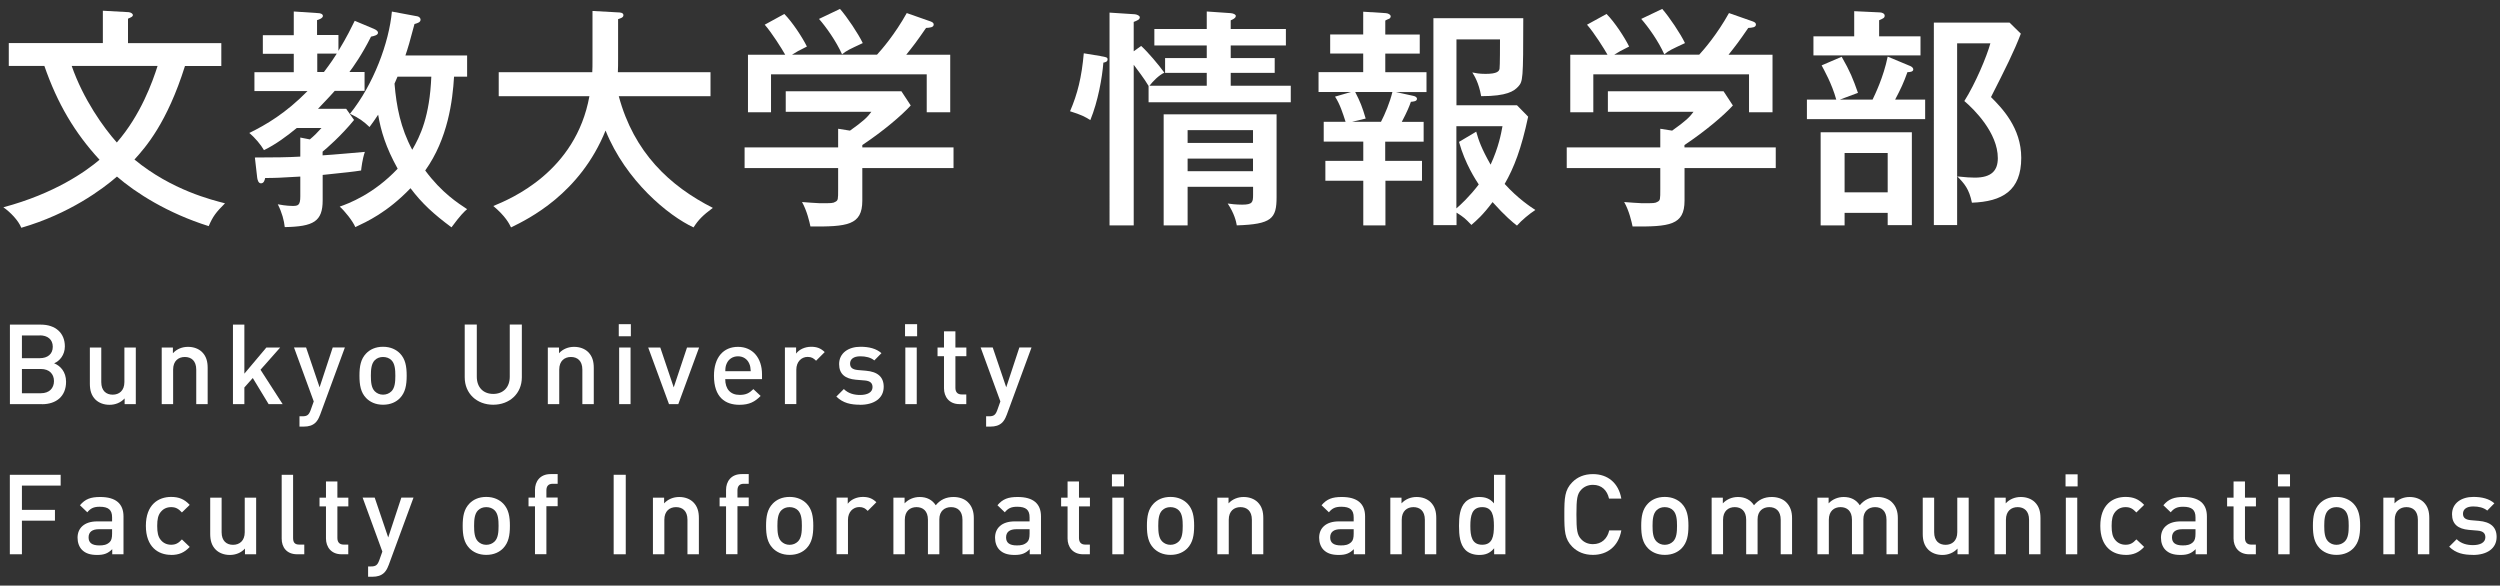 <?xml version="1.0" encoding="UTF-8"?>
<svg id="_レイヤー_1" data-name="レイヤー 1" xmlns="http://www.w3.org/2000/svg" viewBox="0 0 333 78">
  <rect x="0" y="0" width="333" height="78" fill="#333333" stroke="none"/>
  <defs>
    <style>
      .cls-1 {
        fill: #fff;
      }
    </style>
  </defs>
  <g>
    <path class="cls-1" d="M1.17,8.78v-3.04h12.53V1.43l3.44.19c.31.03.56.22.56.37,0,.25-.25.31-.65.5v3.26h12.43v3.04h-4.84c-2.39,7.6-5.24,10.82-6.73,12.46,4.96,4.09,10.36,5.39,12.06,5.83-1.21,1.21-1.61,1.74-2.17,3.04-5.46-1.71-9.71-4.43-12.22-6.6-1.92,1.67-6.33,4.96-12.74,6.82-.4-.99-1.46-2.08-2.39-2.73,6.85-1.83,10.98-4.78,12.81-6.33-3.29-3.57-5.61-7.47-7.35-12.5H1.17ZM9.55,8.78c1.55,4.46,4.25,8.22,6.01,10.2,3.19-3.66,4.77-8.12,5.43-10.2h-11.44Z"/>
    <path class="cls-1" d="M42.99,20.69c1.15-.06,4.9-.4,5.61-.46-.34.99-.46,2.14-.5,2.48-1.24.19-1.64.22-5.12.59v3.38c0,2.82-1.21,3.5-5.05,3.57-.09-.87-.37-1.95-.93-3.04,1.12.22,1.86.22,1.95.22.74,0,1.05-.06,1.05-1.27v-2.64c-2.64.16-3.44.19-4.68.19-.06.28-.16.71-.56.71-.37,0-.47-.53-.5-.74l-.31-2.7c2.48,0,4.56-.03,6.05-.12v-2.54l1.27.25c.56-.46,1.05-.96,1.55-1.52h-3.29c-1.27,1.05-2.82,2.2-4.37,2.95-.4-.71-1.21-1.67-1.95-2.29,2.23-1.09,4.87-2.64,7.75-5.58h-7.07v-2.51h5.24v-2.45h-4.12v-2.48h4.12V1.53l3.29.22c.19,0,.59.09.59.37,0,.31-.56.5-.78.56v1.98h2.85v2.11c1.15-1.89,1.74-3.13,2.17-4l2.57,1.08c.37.16.53.34.53.5,0,.31-.43.43-.93.53-1.21,2.42-2.39,4.06-2.88,4.71h2.02v2.51h-3.97c-.84.96-1.86,1.98-2.23,2.39h3.75l1.05,1.49c-1.74,2.14-3.72,3.84-4.19,4.22v.5ZM43.15,9.59c.87-1.15,1.49-2.08,1.71-2.45h-2.6v2.45h.9ZM55.52,2.15c.34.06.5.28.5.46,0,.34-.34.46-.81.59-.59,2.26-.9,3.29-1.21,4.19h8.22v2.82h-1.74c-.19,3.19-.81,8.25-3.84,12.5,2.2,2.98,4.4,4.37,5.58,5.15-.37.31-.9.81-2.08,2.42-2.39-1.77-3.94-3.19-5.46-5.21-3.13,3.26-5.83,4.46-7.35,5.18-.34-.81-1.43-2.17-2.08-2.73,1.15-.4,4.5-1.64,7.72-5.05-1.58-2.85-2.23-5.02-2.6-7.19-.4.62-.74,1.08-1.15,1.64-.74-.71-1.36-1.18-2.6-1.77,3.13-3.88,5.21-9.49,5.58-13.61l3.32.62ZM52.95,10.21c-.12.28-.19.46-.4.93.25,3.04.81,5.92,2.36,8.81,1.05-1.8,2.33-4.43,2.54-9.74h-4.5Z"/>
    <path class="cls-1" d="M66.43,12.81v-3.19h12.46c.03-.59.03-.81.03-1.67V1.46l3.41.19c.25,0,.71.03.71.37s-.43.43-.71.53v5.21c0,.87,0,1.08-.03,1.86h12.34v3.19h-12.22c2.01,7.5,6.79,11.97,12.53,14.88-1.33.99-1.92,1.58-2.57,2.6-3.35-1.55-9.02-6.2-11.72-12.9-3.41,8.43-10.29,11.78-12.59,12.9-.25-.5-.71-1.46-2.36-2.85,2.33-.96,10.98-4.56,12.8-14.63h-12.09Z"/>
    <path class="cls-1" d="M127.01,19.63v2.76h-12.15v4.34c0,3.29-2.02,3.47-6.91,3.44-.12-.59-.47-2.11-1.12-3.26.37.03,2.05.16,2.39.16,1.55,0,1.74,0,2.05-.19.37-.19.37-.34.37-1.67v-2.82h-12.46v-2.76h12.46v-2.48l1.58.25c1.83-1.3,2.33-1.8,2.85-2.51h-11.41v-2.73h15.41l1.24,1.89c-1.21,1.33-3.66,3.41-6.45,5.27v.31h12.15ZM116.81,7.29c.65-.71,2.36-2.67,3.97-5.55l3.19,1.12c.22.09.4.19.4.4,0,.4-.53.43-1.02.46-1.3,1.89-1.67,2.36-2.64,3.57h5.86v7.66h-3.13v-5.05h-20.74v5.05h-3.07v-7.66h4.96c-.43-.77-1.8-2.95-2.73-4l2.61-1.43c1.08,1.08,2.45,3.19,3.01,4.34-1.12.56-1.4.71-1.98,1.08h11.32ZM111.88,1.18c.96,1.09,2.45,3.32,3.04,4.56-1.86.87-2.08.96-2.76,1.49-.78-1.74-2.14-3.66-3.07-4.71l2.79-1.33Z"/>
    <path class="cls-1" d="M146.63,7.48c.68.12.9.15.9.43,0,.34-.37.4-.56.43-.16,2.01-.71,5.15-1.74,7.66-.71-.46-1.21-.71-2.7-1.18.99-2.29,1.55-4.53,1.83-7.72l2.26.37ZM151.99,6.11c.9.81,2.36,2.54,3.1,3.57-.74.34-1.55,1.18-1.98,1.74h7.63v-1.71h-5.55v-1.98h5.55v-1.67h-6.98v-2.2h6.98V1.53l3.19.22c.37.03.68.19.68.37s-.16.31-.25.37c-.09.06-.28.16-.43.22v1.15h7.35v2.2h-7.35v1.67h5.86v1.98h-5.86v1.71h8v2.2h-18.94v-2.17c-.56-.96-1.52-2.2-1.98-2.82v21.39h-3.22V1.68l3.38.22c.28.03.65.19.65.4,0,.31-.34.43-.81.62v3.91l.99-.71ZM158.19,24.87v5.15h-3.19v-14.79h15.04v11.04c0,2.85-.65,3.6-5.3,3.75-.09-.53-.31-1.55-1.21-2.91.37.06,1.15.15,1.92.15,1.4,0,1.46-.34,1.46-1.33v-1.05h-8.71ZM166.9,19.04v-1.71h-8.71v1.71h8.71ZM166.9,22.8v-1.67h-8.71v1.67h8.71Z"/>
    <path class="cls-1" d="M184.54,21.43h4.87v2.64h-4.87v5.95h-2.95v-5.95h-5.05v-2.64h5.05v-2.57h-5.27v-2.64h2.91c-.37-1.15-.74-2.33-1.4-3.35l2.14-.62h-4.34v-2.64h5.95v-2.48h-4.4v-2.54h4.4V1.56l3.01.19c.37.03.65.22.65.43,0,.09-.06.25-.19.31-.22.09-.4.16-.53.25v1.86h4.59v2.54h-4.59v2.48h5.49v2.64h-4.09l2.29.5c.31.06.53.19.53.4,0,.34-.46.37-.81.4-.19.56-.5,1.33-1.21,2.67h2.91v2.64h-5.12v2.57ZM180.51,12.25c.68,1.33.93,1.95,1.4,3.54l-1.8.43h3.84c.53-1.02,1.18-2.57,1.52-3.97h-4.96ZM194,29.99h-3.07V2.42h11.97c0,8.34-.06,8.4-.68,9.12-.56.59-1.46,1.27-4.93,1.27-.31-1.8-.93-2.76-1.18-3.16.43.09.93.19,1.77.19,1.58,0,1.8-.37,1.86-.68.06-.31.06-3.35.06-3.91h-5.8v8.77h8.06l1.49,1.52c-.9,4.25-1.89,6.82-3.13,8.96,1.8,1.98,3.44,3.04,4.09,3.47-.78.5-1.83,1.37-2.45,2.08-.53-.4-1.58-1.27-3.25-3.13-1.33,1.77-2.11,2.42-2.82,3.04-.84-.87-.96-.99-1.98-1.64v1.67ZM196.63,17.53c.31,1.15.74,2.33,1.92,4.4,1.08-2.36,1.39-4.09,1.58-5.12h-6.14v10.95c.5-.43,1.71-1.52,2.98-3.19-.37-.56-1.83-2.76-2.63-5.67l2.29-1.36Z"/>
    <path class="cls-1" d="M236.53,19.63v2.76h-12.15v4.34c0,3.29-2.02,3.47-6.92,3.44-.12-.59-.46-2.11-1.12-3.26.37.03,2.05.16,2.39.16,1.55,0,1.74,0,2.05-.19.37-.19.37-.34.37-1.67v-2.82h-12.46v-2.76h12.46v-2.48l1.58.25c1.83-1.3,2.33-1.8,2.85-2.51h-11.41v-2.73h15.41l1.24,1.89c-1.21,1.33-3.66,3.41-6.45,5.27v.31h12.15ZM226.33,7.29c.65-.71,2.36-2.67,3.97-5.55l3.19,1.12c.22.09.4.19.4.4,0,.4-.53.43-1.02.46-1.3,1.89-1.67,2.36-2.63,3.57h5.86v7.66h-3.13v-5.05h-20.74v5.05h-3.07v-7.66h4.96c-.43-.77-1.8-2.95-2.73-4l2.6-1.43c1.09,1.08,2.45,3.19,3.01,4.34-1.12.56-1.39.71-1.98,1.08h11.32ZM221.4,1.18c.96,1.09,2.45,3.32,3.04,4.56-1.86.87-2.08.96-2.76,1.49-.77-1.74-2.14-3.66-3.07-4.71l2.79-1.33Z"/>
    <path class="cls-1" d="M249.42,13.28c.31-.65,1.46-2.98,2.02-5.74l3.04,1.27c.19.09.37.25.37.43,0,.34-.5.37-.78.37-.5,1.4-.87,2.2-1.64,3.66h4v2.6h-15.75v-2.6h3.91c-.59-2.14-1.64-3.97-1.95-4.56l2.67-1.15c1.12,1.95,1.52,2.95,2.17,4.81l-2.42.9h4.37ZM255.81,4.84v2.54h-14.26v-2.54h5.43V1.49l3.41.16c.22,0,.65.12.65.43s-.19.37-.74.62v2.14h5.52ZM254.66,29.99h-3.22v-1.64h-5.74v1.67h-3.19v-12.4h12.15v12.37ZM245.7,20.38v5.24h5.74v-5.24h-5.74ZM269.17,4.5c-.9,2.36-2.02,4.59-3.97,8.43,1.46,1.46,4.03,4.09,4.03,8.09,0,4.4-2.54,5.83-6.57,5.98-.37-1.83-1.02-2.57-1.95-3.5,1.24.12,1.71.16,2.33.16,2.29,0,3.07-.99,3.07-2.6,0-3.35-3.13-6.48-4.46-7.6,1.49-2.36,2.98-5.92,3.47-7.69h-4.43v24.21h-3.1V3.01h10.08l1.52,1.49Z"/>
  </g>
  <g>
    <path class="cls-1" d="M5.6,53.83H1.32v-10.59h4.12c1.96,0,3.2,1.12,3.2,2.9,0,1.15-.71,1.96-1.43,2.25.82.33,1.59,1.12,1.59,2.46,0,1.95-1.32,2.99-3.2,2.99ZM5.3,44.68h-2.38v3.03h2.38c1.03,0,1.73-.54,1.73-1.52s-.7-1.52-1.73-1.52ZM5.45,49.15h-2.53v3.23h2.53c1.12,0,1.74-.68,1.74-1.62s-.62-1.61-1.74-1.61Z"/>
    <path class="cls-1" d="M16.6,53.83v-.76c-.52.57-1.25.85-2.01.85s-1.41-.25-1.86-.68c-.58-.57-.76-1.28-.76-2.13v-4.82h1.52v4.6c0,1.18.67,1.68,1.52,1.68s1.56-.52,1.56-1.68v-4.6h1.52v7.54h-1.49Z"/>
    <path class="cls-1" d="M26.14,53.83v-4.6c0-1.18-.67-1.68-1.52-1.68s-1.56.52-1.56,1.68v4.6h-1.52v-7.54h1.49v.76c.52-.57,1.25-.85,2.01-.85s1.41.25,1.86.68c.58.57.76,1.28.76,2.13v4.82h-1.52Z"/>
    <path class="cls-1" d="M35.78,53.83l-2.11-3.48-1.12,1.26v2.22h-1.52v-10.59h1.52v6.53l2.93-3.48h1.84l-2.62,2.96,2.95,4.58h-1.87Z"/>
    <path class="cls-1" d="M42.6,55.33c-.15.42-.33.71-.55.94-.42.42-.97.55-1.55.55h-.61v-1.37h.39c.64,0,.86-.19,1.09-.8l.42-1.18-2.63-7.19h1.61l1.8,5.31,1.75-5.31h1.62l-3.33,9.05Z"/>
    <path class="cls-1" d="M53.28,53.02c-.49.51-1.23.89-2.26.89s-1.76-.39-2.25-.89c-.71-.74-.89-1.7-.89-2.98s.18-2.22.89-2.96c.49-.51,1.22-.89,2.25-.89s1.77.39,2.26.89c.71.74.89,1.7.89,2.96s-.18,2.23-.89,2.98ZM52.14,47.98c-.28-.28-.67-.43-1.12-.43s-.82.15-1.1.43c-.46.46-.52,1.25-.52,2.07s.06,1.61.52,2.07c.28.28.66.45,1.1.45s.83-.16,1.12-.45c.46-.46.52-1.25.52-2.07s-.06-1.61-.52-2.07Z"/>
    <path class="cls-1" d="M65.69,53.91c-2.16,0-3.79-1.47-3.79-3.66v-7.02h1.61v6.95c0,1.41.86,2.29,2.19,2.29s2.2-.88,2.2-2.29v-6.95h1.61v7.02c0,2.19-1.65,3.66-3.81,3.66Z"/>
    <path class="cls-1" d="M77.57,53.83v-4.6c0-1.18-.67-1.68-1.52-1.68s-1.56.52-1.56,1.68v4.6h-1.52v-7.54h1.49v.76c.52-.57,1.25-.85,2.01-.85s1.41.25,1.86.68c.58.57.76,1.28.76,2.13v4.82h-1.52Z"/>
    <path class="cls-1" d="M82.42,44.79v-1.61h1.61v1.61h-1.61ZM82.47,53.83v-7.54h1.52v7.54h-1.52Z"/>
    <path class="cls-1" d="M90.35,53.83h-1.24l-2.77-7.54h1.61l1.79,5.31,1.77-5.31h1.61l-2.77,7.54Z"/>
    <path class="cls-1" d="M96.6,50.49c0,1.31.67,2.11,1.92,2.11.85,0,1.29-.24,1.83-.77l.97.91c-.77.77-1.5,1.18-2.83,1.18-1.89,0-3.39-1-3.39-3.87,0-2.45,1.26-3.85,3.2-3.85s3.2,1.46,3.2,3.66v.64h-4.89ZM99.79,48.41c-.25-.56-.77-.95-1.49-.95s-1.25.39-1.5.95c-.15.33-.18.57-.19,1.03h3.39c-.03-.46-.06-.7-.21-1.03Z"/>
    <path class="cls-1" d="M108.7,48.05c-.34-.34-.61-.51-1.13-.51-.82,0-1.5.65-1.5,1.7v4.58h-1.52v-7.54h1.49v.82c.39-.54,1.16-.91,2.01-.91.73,0,1.28.19,1.8.71l-1.15,1.15Z"/>
    <path class="cls-1" d="M114.57,53.91c-1.23,0-2.28-.21-3.17-1.09l1-1c.61.62,1.43.79,2.17.79.94,0,1.65-.33,1.65-1.04,0-.52-.28-.82-1.01-.89l-1.21-.1c-1.43-.13-2.23-.76-2.23-2.08,0-1.49,1.26-2.31,2.84-2.31,1.15,0,2.1.24,2.8.85l-.95.97c-.48-.4-1.15-.55-1.86-.55-.92,0-1.37.39-1.37.97,0,.52.3.79,1.04.86l1.06.09c1.56.13,2.38.82,2.38,2.14,0,1.58-1.34,2.4-3.14,2.4Z"/>
    <path class="cls-1" d="M120.55,44.79v-1.61h1.61v1.61h-1.61ZM120.59,53.83v-7.54h1.52v7.54h-1.52Z"/>
    <path class="cls-1" d="M127.81,53.83c-1.41,0-2.07-1.01-2.07-2.1v-4.28h-.86v-1.16h.86v-2.16h1.52v2.16h1.46v1.16h-1.46v4.21c0,.55.27.88.83.88h.62v1.29h-.91Z"/>
    <path class="cls-1" d="M134.06,55.33c-.15.42-.33.71-.55.94-.42.42-.97.55-1.55.55h-.61v-1.37h.39c.64,0,.86-.19,1.09-.8l.42-1.18-2.63-7.19h1.61l1.8,5.31,1.75-5.31h1.62l-3.33,9.05Z"/>
    <path class="cls-1" d="M2.92,64.68v3.23h4.4v1.44H2.92v4.48h-1.61v-10.59h6.77v1.44H2.92Z"/>
    <path class="cls-1" d="M14.95,73.83v-.68c-.55.55-1.07.77-2.01.77s-1.56-.22-2.02-.68c-.39-.4-.59-.98-.59-1.62,0-1.26.88-2.17,2.62-2.17h1.98v-.54c0-.97-.46-1.41-1.65-1.41-.8,0-1.22.21-1.65.74l-.98-.94c.7-.83,1.43-1.1,2.69-1.1,2.08,0,3.11.89,3.11,2.59v5.04h-1.49ZM14.92,70.49h-1.74c-.92,0-1.38.39-1.38,1.09s.43,1.07,1.43,1.07c.54,0,.97-.06,1.37-.43.24-.22.33-.58.33-1.12v-.61Z"/>
    <path class="cls-1" d="M22.79,73.91c-1.7,0-3.36-1.04-3.36-3.87s1.67-3.85,3.36-3.85c1.04,0,1.77.3,2.48,1.06l-1.04,1.01c-.48-.52-.85-.71-1.44-.71s-1.07.24-1.4.67c-.33.42-.45.95-.45,1.83s.12,1.43.45,1.84c.33.43.82.67,1.4.67s.97-.19,1.44-.71l1.04,1c-.71.76-1.44,1.07-2.48,1.07Z"/>
    <path class="cls-1" d="M32.63,73.83v-.76c-.52.57-1.25.85-2.01.85s-1.41-.25-1.86-.68c-.58-.57-.76-1.28-.76-2.13v-4.82h1.52v4.6c0,1.18.67,1.68,1.52,1.68s1.56-.52,1.56-1.68v-4.6h1.52v7.54h-1.49Z"/>
    <path class="cls-1" d="M39.59,73.83c-1.44,0-2.07-.97-2.07-2.08v-8.51h1.52v8.42c0,.58.21.88.82.88h.67v1.29h-.94Z"/>
    <path class="cls-1" d="M45.49,73.83c-1.41,0-2.07-1.01-2.07-2.1v-4.28h-.86v-1.16h.86v-2.16h1.52v2.16h1.46v1.16h-1.46v4.21c0,.55.27.88.83.88h.62v1.29h-.91Z"/>
    <path class="cls-1" d="M51.74,75.33c-.15.42-.33.71-.55.94-.42.42-.97.55-1.55.55h-.61v-1.37h.39c.64,0,.86-.19,1.09-.8l.42-1.18-2.63-7.19h1.61l1.8,5.31,1.75-5.31h1.62l-3.33,9.05Z"/>
    <path class="cls-1" d="M67.03,73.02c-.49.51-1.23.89-2.26.89s-1.76-.39-2.25-.89c-.71-.74-.89-1.7-.89-2.98s.18-2.22.89-2.96c.49-.51,1.22-.89,2.25-.89s1.77.39,2.26.89c.71.74.89,1.7.89,2.96s-.18,2.23-.89,2.98ZM65.89,67.98c-.28-.28-.67-.43-1.12-.43s-.82.15-1.1.43c-.46.46-.52,1.25-.52,2.07s.06,1.61.52,2.07c.28.28.66.45,1.1.45s.83-.16,1.12-.45c.46-.46.52-1.25.52-2.07s-.06-1.61-.52-2.07Z"/>
    <path class="cls-1" d="M72.78,67.44v6.38h-1.52v-6.38h-.86v-1.16h.86v-1.03c0-1.09.65-2.1,2.07-2.1h.95v1.29h-.67c-.57,0-.83.33-.83.88v.95h1.5v1.16h-1.5Z"/>
    <path class="cls-1" d="M81.74,73.83v-10.59h1.61v10.59h-1.61Z"/>
    <path class="cls-1" d="M91.57,73.83v-4.6c0-1.18-.67-1.68-1.52-1.68s-1.56.52-1.56,1.68v4.6h-1.52v-7.54h1.49v.76c.52-.57,1.25-.85,2.01-.85s1.41.25,1.86.68c.58.57.76,1.28.76,2.13v4.82h-1.52Z"/>
    <path class="cls-1" d="M98.23,67.44v6.38h-1.52v-6.38h-.86v-1.16h.86v-1.03c0-1.09.65-2.1,2.07-2.1h.95v1.29h-.67c-.57,0-.83.33-.83.88v.95h1.5v1.16h-1.5Z"/>
    <path class="cls-1" d="M107.44,73.02c-.49.51-1.23.89-2.26.89s-1.76-.39-2.25-.89c-.71-.74-.89-1.7-.89-2.98s.18-2.22.89-2.96c.49-.51,1.22-.89,2.25-.89s1.77.39,2.26.89c.71.74.89,1.7.89,2.96s-.18,2.23-.89,2.98ZM106.29,67.98c-.28-.28-.67-.43-1.12-.43s-.82.15-1.1.43c-.46.46-.52,1.25-.52,2.07s.06,1.61.52,2.07c.28.28.66.45,1.1.45s.83-.16,1.12-.45c.46-.46.52-1.25.52-2.07s-.06-1.61-.52-2.07Z"/>
    <path class="cls-1" d="M115.58,68.05c-.34-.34-.61-.51-1.13-.51-.82,0-1.5.65-1.5,1.7v4.58h-1.52v-7.54h1.49v.82c.39-.54,1.16-.91,2.01-.91.73,0,1.28.19,1.8.71l-1.15,1.15Z"/>
    <path class="cls-1" d="M128.2,73.83v-4.6c0-1.18-.67-1.68-1.52-1.68s-1.56.52-1.56,1.61v4.67h-1.52v-4.6c0-1.18-.67-1.68-1.52-1.68s-1.56.52-1.56,1.68v4.6h-1.52v-7.54h1.49v.76c.51-.55,1.25-.85,2.01-.85.94,0,1.67.37,2.14,1.1.61-.74,1.37-1.1,2.37-1.1.77,0,1.46.25,1.9.68.58.57.8,1.28.8,2.13v4.82h-1.52Z"/>
    <path class="cls-1" d="M137.16,73.83v-.68c-.55.55-1.07.77-2.01.77s-1.56-.22-2.02-.68c-.39-.4-.59-.98-.59-1.62,0-1.26.88-2.17,2.62-2.17h1.98v-.54c0-.97-.46-1.41-1.65-1.41-.8,0-1.22.21-1.65.74l-.98-.94c.7-.83,1.43-1.1,2.69-1.1,2.08,0,3.11.89,3.11,2.59v5.04h-1.49ZM137.13,70.49h-1.74c-.92,0-1.38.39-1.38,1.09s.43,1.07,1.43,1.07c.54,0,.97-.06,1.37-.43.24-.22.33-.58.33-1.12v-.61Z"/>
    <path class="cls-1" d="M144.27,73.83c-1.41,0-2.07-1.01-2.07-2.1v-4.28h-.86v-1.16h.86v-2.16h1.52v2.16h1.46v1.16h-1.46v4.21c0,.55.27.88.83.88h.62v1.29h-.91Z"/>
    <path class="cls-1" d="M148.11,64.79v-1.61h1.61v1.61h-1.61ZM148.16,73.83v-7.54h1.52v7.54h-1.52Z"/>
    <path class="cls-1" d="M158.17,73.02c-.49.51-1.23.89-2.26.89s-1.76-.39-2.25-.89c-.71-.74-.89-1.7-.89-2.98s.18-2.22.89-2.96c.49-.51,1.22-.89,2.25-.89s1.77.39,2.26.89c.71.74.89,1.7.89,2.96s-.18,2.23-.89,2.98ZM157.02,67.98c-.28-.28-.67-.43-1.12-.43s-.82.15-1.1.43c-.46.46-.52,1.25-.52,2.07s.06,1.61.52,2.07c.28.28.66.45,1.1.45s.83-.16,1.12-.45c.46-.46.52-1.25.52-2.07s-.06-1.61-.52-2.07Z"/>
    <path class="cls-1" d="M166.75,73.83v-4.6c0-1.18-.67-1.68-1.52-1.68s-1.56.52-1.56,1.68v4.6h-1.52v-7.54h1.49v.76c.52-.57,1.25-.85,2.01-.85s1.41.25,1.86.68c.58.57.76,1.28.76,2.13v4.82h-1.52Z"/>
    <path class="cls-1" d="M180.33,73.83v-.68c-.55.55-1.07.77-2.01.77s-1.56-.22-2.02-.68c-.39-.4-.59-.98-.59-1.62,0-1.26.88-2.17,2.62-2.17h1.98v-.54c0-.97-.46-1.41-1.65-1.41-.8,0-1.22.21-1.65.74l-.98-.94c.7-.83,1.43-1.1,2.69-1.1,2.08,0,3.11.89,3.11,2.59v5.04h-1.49ZM180.3,70.49h-1.74c-.92,0-1.38.39-1.38,1.09s.43,1.07,1.43,1.07c.54,0,.97-.06,1.37-.43.24-.22.33-.58.33-1.12v-.61Z"/>
    <path class="cls-1" d="M189.79,73.83v-4.6c0-1.18-.67-1.68-1.52-1.68s-1.56.52-1.56,1.68v4.6h-1.52v-7.54h1.49v.76c.52-.57,1.25-.85,2.01-.85s1.41.25,1.86.68c.58.57.76,1.28.76,2.13v4.82h-1.52Z"/>
    <path class="cls-1" d="M199.02,73.83v-.8c-.57.68-1.17.89-1.99.89-.76,0-1.43-.25-1.84-.67-.73-.74-.85-1.95-.85-3.2s.12-2.44.85-3.18c.42-.42,1.07-.67,1.83-.67.8,0,1.43.19,1.98.85v-3.81h1.52v10.59h-1.49ZM197.43,67.55c-1.38,0-1.58,1.16-1.58,2.5s.19,2.51,1.58,2.51,1.56-1.18,1.56-2.51-.19-2.5-1.56-2.5Z"/>
    <path class="cls-1" d="M212.18,73.91c-1.16,0-2.05-.39-2.74-1.07-1.03-1.04-1.07-2.1-1.07-4.31s.04-3.27,1.07-4.31c.68-.68,1.58-1.07,2.74-1.07,1.95,0,3.41,1.16,3.78,3.26h-1.64c-.24-1.09-.97-1.83-2.14-1.83-.64,0-1.18.24-1.56.65-.54.57-.64,1.21-.64,3.3s.1,2.74.64,3.3c.39.42.92.65,1.56.65,1.17,0,1.92-.74,2.17-1.83h1.61c-.37,2.1-1.84,3.26-3.78,3.26Z"/>
    <path class="cls-1" d="M224.01,73.02c-.49.51-1.23.89-2.26.89s-1.76-.39-2.25-.89c-.71-.74-.89-1.7-.89-2.98s.18-2.22.89-2.96c.49-.51,1.22-.89,2.25-.89s1.77.39,2.26.89c.71.74.89,1.7.89,2.96s-.18,2.23-.89,2.98ZM222.86,67.98c-.28-.28-.67-.43-1.12-.43s-.82.15-1.1.43c-.46.46-.52,1.25-.52,2.07s.06,1.61.52,2.07c.28.28.66.45,1.1.45s.83-.16,1.12-.45c.46-.46.52-1.25.52-2.07s-.06-1.61-.52-2.07Z"/>
    <path class="cls-1" d="M237.19,73.83v-4.6c0-1.18-.67-1.68-1.52-1.68s-1.56.52-1.56,1.61v4.67h-1.52v-4.6c0-1.18-.67-1.68-1.52-1.68s-1.56.52-1.56,1.68v4.6h-1.52v-7.54h1.49v.76c.51-.55,1.25-.85,2.01-.85.94,0,1.67.37,2.14,1.1.61-.74,1.37-1.1,2.37-1.1.77,0,1.46.25,1.9.68.58.57.8,1.28.8,2.13v4.82h-1.52Z"/>
    <path class="cls-1" d="M251.28,73.83v-4.6c0-1.18-.67-1.68-1.52-1.68s-1.56.52-1.56,1.61v4.67h-1.52v-4.6c0-1.18-.67-1.68-1.52-1.68s-1.56.52-1.56,1.68v4.6h-1.52v-7.54h1.49v.76c.51-.55,1.25-.85,2.01-.85.94,0,1.67.37,2.14,1.1.61-.74,1.37-1.1,2.37-1.1.77,0,1.46.25,1.9.68.58.57.8,1.28.8,2.13v4.82h-1.52Z"/>
    <path class="cls-1" d="M260.74,73.83v-.76c-.52.57-1.25.85-2.01.85s-1.41-.25-1.86-.68c-.58-.57-.76-1.28-.76-2.13v-4.82h1.52v4.6c0,1.18.67,1.68,1.52,1.68s1.56-.52,1.56-1.68v-4.6h1.52v7.54h-1.49Z"/>
    <path class="cls-1" d="M270.27,73.83v-4.6c0-1.18-.67-1.68-1.52-1.68s-1.56.52-1.56,1.68v4.6h-1.52v-7.54h1.49v.76c.52-.57,1.25-.85,2.01-.85s1.41.25,1.86.68c.58.57.76,1.28.76,2.13v4.82h-1.52Z"/>
    <path class="cls-1" d="M275.13,64.79v-1.61h1.61v1.61h-1.61ZM275.17,73.83v-7.54h1.52v7.54h-1.52Z"/>
    <path class="cls-1" d="M283.12,73.91c-1.7,0-3.36-1.04-3.36-3.87s1.67-3.85,3.36-3.85c1.04,0,1.77.3,2.48,1.06l-1.04,1.01c-.48-.52-.85-.71-1.44-.71s-1.07.24-1.4.67c-.33.42-.45.95-.45,1.83s.12,1.43.45,1.84c.33.43.82.67,1.4.67s.97-.19,1.44-.71l1.04,1c-.71.76-1.44,1.07-2.48,1.07Z"/>
    <path class="cls-1" d="M292.46,73.83v-.68c-.55.55-1.07.77-2.01.77s-1.56-.22-2.02-.68c-.39-.4-.59-.98-.59-1.62,0-1.26.88-2.17,2.62-2.17h1.98v-.54c0-.97-.46-1.41-1.65-1.41-.8,0-1.22.21-1.65.74l-.98-.94c.7-.83,1.43-1.1,2.69-1.1,2.08,0,3.11.89,3.11,2.59v5.04h-1.49ZM292.43,70.49h-1.74c-.92,0-1.38.39-1.38,1.09s.43,1.07,1.43,1.07c.54,0,.97-.06,1.37-.43.24-.22.33-.58.33-1.12v-.61Z"/>
    <path class="cls-1" d="M299.58,73.83c-1.41,0-2.07-1.01-2.07-2.1v-4.28h-.86v-1.16h.86v-2.16h1.52v2.16h1.46v1.16h-1.46v4.21c0,.55.27.88.83.88h.62v1.29h-.91Z"/>
    <path class="cls-1" d="M303.42,64.79v-1.61h1.61v1.61h-1.61ZM303.46,73.83v-7.54h1.52v7.54h-1.52Z"/>
    <path class="cls-1" d="M313.48,73.02c-.49.51-1.23.89-2.26.89s-1.76-.39-2.25-.89c-.71-.74-.89-1.7-.89-2.98s.18-2.22.89-2.96c.49-.51,1.22-.89,2.25-.89s1.77.39,2.26.89c.71.74.89,1.7.89,2.96s-.18,2.23-.89,2.98ZM312.33,67.98c-.28-.28-.67-.43-1.12-.43s-.82.15-1.1.43c-.46.46-.52,1.25-.52,2.07s.06,1.61.52,2.07c.28.28.66.45,1.1.45s.83-.16,1.12-.45c.46-.46.52-1.25.52-2.07s-.06-1.61-.52-2.07Z"/>
    <path class="cls-1" d="M322.06,73.83v-4.6c0-1.18-.67-1.68-1.52-1.68s-1.56.52-1.56,1.68v4.6h-1.52v-7.54h1.49v.76c.52-.57,1.25-.85,2.01-.85s1.41.25,1.86.68c.58.57.76,1.28.76,2.13v4.82h-1.52Z"/>
    <path class="cls-1" d="M329.4,73.91c-1.23,0-2.28-.21-3.17-1.09l1-1c.61.62,1.43.79,2.17.79.94,0,1.65-.33,1.65-1.04,0-.52-.28-.82-1.01-.89l-1.2-.1c-1.43-.13-2.23-.76-2.23-2.08,0-1.49,1.26-2.31,2.84-2.31,1.15,0,2.1.24,2.8.85l-.95.97c-.48-.4-1.15-.55-1.86-.55-.92,0-1.37.39-1.37.97,0,.52.3.79,1.04.86l1.06.09c1.56.13,2.38.82,2.38,2.14,0,1.58-1.34,2.4-3.14,2.4Z"/>
  </g>
</svg>